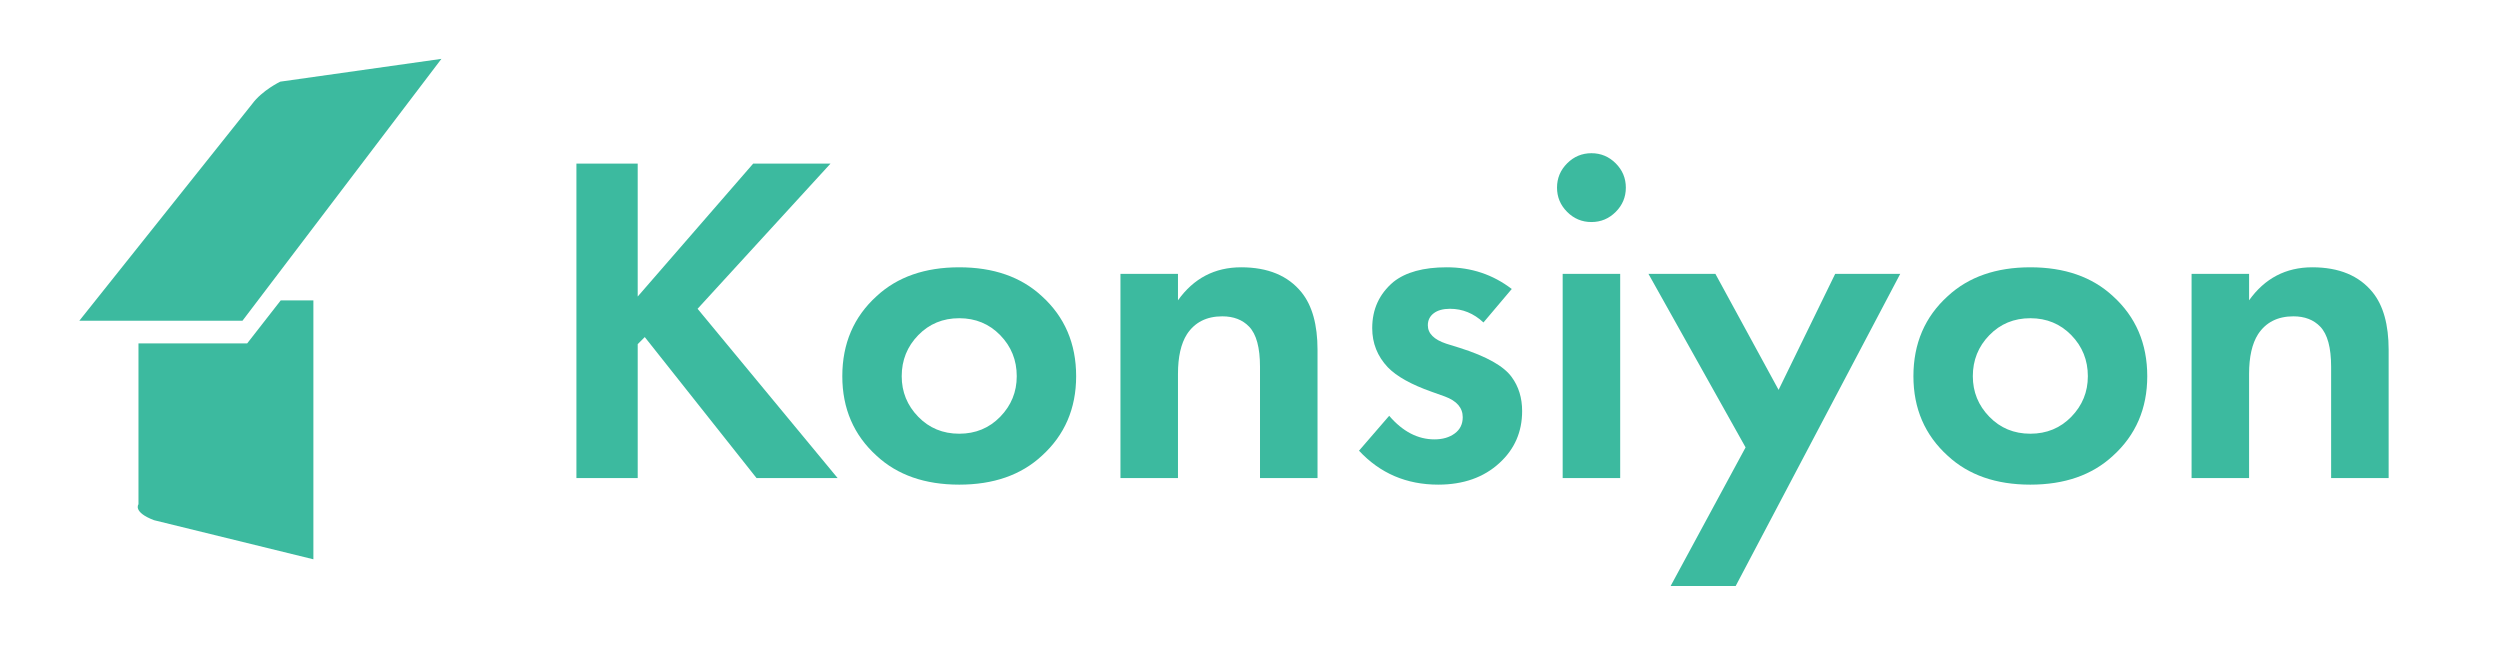 <?xml version="1.0" encoding="utf-8"?>
<!-- Generator: Adobe Illustrator 16.0.0, SVG Export Plug-In . SVG Version: 6.00 Build 0)  -->
<!DOCTYPE svg PUBLIC "-//W3C//DTD SVG 1.1//EN" "http://www.w3.org/Graphics/SVG/1.1/DTD/svg11.dtd">
<svg version="1.1" id="Layer_1" xmlns="http://www.w3.org/2000/svg" xmlns:xlink="http://www.w3.org/1999/xlink" x="0px" y="0px"
	 width="675px" height="175px" viewBox="0 0 675 175" enable-background="new 0 0 675 175" xml:space="preserve">
<g>
	<g>
		<path fill="#3CBA9F" d="M21.424,86.592h44.048l53.713-70.701L75.68,22.045c0,0-4.917,2.338-7.644,6.083L21.424,86.592z"/>
		<path fill="#3CBA9F" d="M75.8,81.1l-9.064,11.621H37.389v43.433c0,0-1.6,2.095,4.199,4.299l43.026,10.557V81.1H75.8z"/>
	</g>
</g>
<g>
	<path fill="#3CBA9F" d="M172.18,44.167v35.896l31.186-35.896h20.876l-35.896,39.206l37.806,45.697h-21.894L174.09,91.01
		l-1.909,1.909v36.15h-16.548V44.167H172.18z"/>
	<path fill="#3CBA9F" d="M258.991,72.171c9.249,0,16.675,2.589,22.276,7.765c6.193,5.601,9.292,12.815,9.292,21.639
		c0,8.741-3.099,15.912-9.292,21.513c-5.601,5.177-13.028,7.766-22.276,7.766c-9.25,0-16.675-2.589-22.276-7.766
		c-6.195-5.601-9.292-12.771-9.292-21.513c0-8.824,3.097-16.039,9.292-21.639C242.316,74.761,249.741,72.171,258.991,72.171z
		 M247.917,112.521c2.97,3.056,6.661,4.582,11.074,4.582c4.412,0,8.103-1.526,11.075-4.582c2.969-3.055,4.455-6.701,4.455-10.946
		c0-4.327-1.486-8.021-4.455-11.074c-2.972-3.055-6.663-4.583-11.075-4.583c-4.413,0-8.104,1.528-11.074,4.583
		c-2.971,3.055-4.455,6.747-4.455,11.074C243.461,105.82,244.945,109.468,247.917,112.521z"/>
	<path fill="#3CBA9F" d="M302.523,129.07V73.953h15.53v7.128c4.242-5.939,9.928-8.91,17.057-8.91c7.212,0,12.644,2.25,16.292,6.746
		c2.885,3.564,4.328,8.742,4.328,15.53v34.623h-15.529V99.029c0-5.176-0.977-8.783-2.927-10.819c-1.782-1.866-4.201-2.8-7.255-2.8
		c-4.245,0-7.427,1.613-9.547,4.836c-1.613,2.546-2.418,6.109-2.418,10.693v28.131H302.523z"/>
	<path fill="#3CBA9F" d="M408.174,78.027l-7.637,9.038c-2.632-2.46-5.645-3.691-9.038-3.691c-1.867,0-3.331,0.403-4.392,1.209
		c-1.063,0.808-1.592,1.89-1.592,3.246c0,2.208,1.654,3.862,4.965,4.964l3.69,1.146c7.212,2.291,11.88,4.922,14.002,7.892
		c1.866,2.546,2.802,5.601,2.802,9.165c0,5.601-2.037,10.269-6.11,14.002c-4.244,3.904-9.759,5.855-16.548,5.855
		c-8.571,0-15.7-3.056-21.385-9.166l8.146-9.42c3.646,4.245,7.721,6.365,12.22,6.365c2.205,0,4.029-0.529,5.474-1.592
		c1.441-1.061,2.164-2.523,2.164-4.393c0-2.545-1.612-4.41-4.838-5.601l-3.563-1.272c-5.518-1.95-9.464-4.156-11.839-6.618
		c-2.8-2.97-4.2-6.492-4.2-10.565c0-5.092,1.909-9.249,5.729-12.475c3.311-2.629,8.104-3.946,14.385-3.946
		C397.229,72.171,403.083,74.125,408.174,78.027z"/>
	<path fill="#3CBA9F" d="M423.13,57.214c-1.825-1.824-2.735-4.009-2.735-6.555s0.91-4.73,2.735-6.556
		c1.824-1.824,4.01-2.737,6.557-2.737c2.545,0,4.729,0.913,6.556,2.737c1.823,1.826,2.735,4.01,2.735,6.556s-0.912,4.73-2.735,6.555
		c-1.826,1.826-4.011,2.737-6.556,2.737C427.14,59.951,424.954,59.041,423.13,57.214z M421.921,73.953h15.529v55.117h-15.529V73.953
		z"/>
	<path fill="#3CBA9F" d="M451.069,158.22l20.238-37.423l-26.222-46.844h18.075l17.057,31.313l15.275-31.313h17.564l-44.424,84.267
		H451.069z"/>
	<path fill="#3CBA9F" d="M548.192,72.171c9.248,0,16.676,2.589,22.275,7.765c6.193,5.601,9.292,12.815,9.292,21.639
		c0,8.741-3.099,15.912-9.292,21.513c-5.601,5.177-13.027,7.766-22.275,7.766c-9.25,0-16.676-2.589-22.275-7.766
		c-6.195-5.601-9.293-12.771-9.293-21.513c0-8.824,3.098-16.039,9.293-21.639C531.519,74.761,538.942,72.171,548.192,72.171z
		 M537.118,112.521c2.97,3.056,6.66,4.582,11.074,4.582c4.412,0,8.104-1.526,11.074-4.582c2.969-3.055,4.454-6.701,4.454-10.946
		c0-4.327-1.485-8.021-4.454-11.074c-2.972-3.055-6.662-4.583-11.074-4.583c-4.414,0-8.104,1.528-11.074,4.583
		c-2.973,3.055-4.455,6.747-4.455,11.074C532.663,105.82,534.146,109.468,537.118,112.521z"/>
	<path fill="#3CBA9F" d="M591.726,129.07V73.953h15.528v7.128c4.242-5.939,9.929-8.91,17.058-8.91c7.213,0,12.645,2.25,16.293,6.746
		c2.885,3.564,4.328,8.742,4.328,15.53v34.623h-15.529V99.029c0-5.176-0.978-8.783-2.928-10.819c-1.781-1.866-4.201-2.8-7.256-2.8
		c-4.244,0-7.427,1.613-9.547,4.836c-1.613,2.546-2.419,6.109-2.419,10.693v28.131H591.726z"/>
</g>
</svg>
